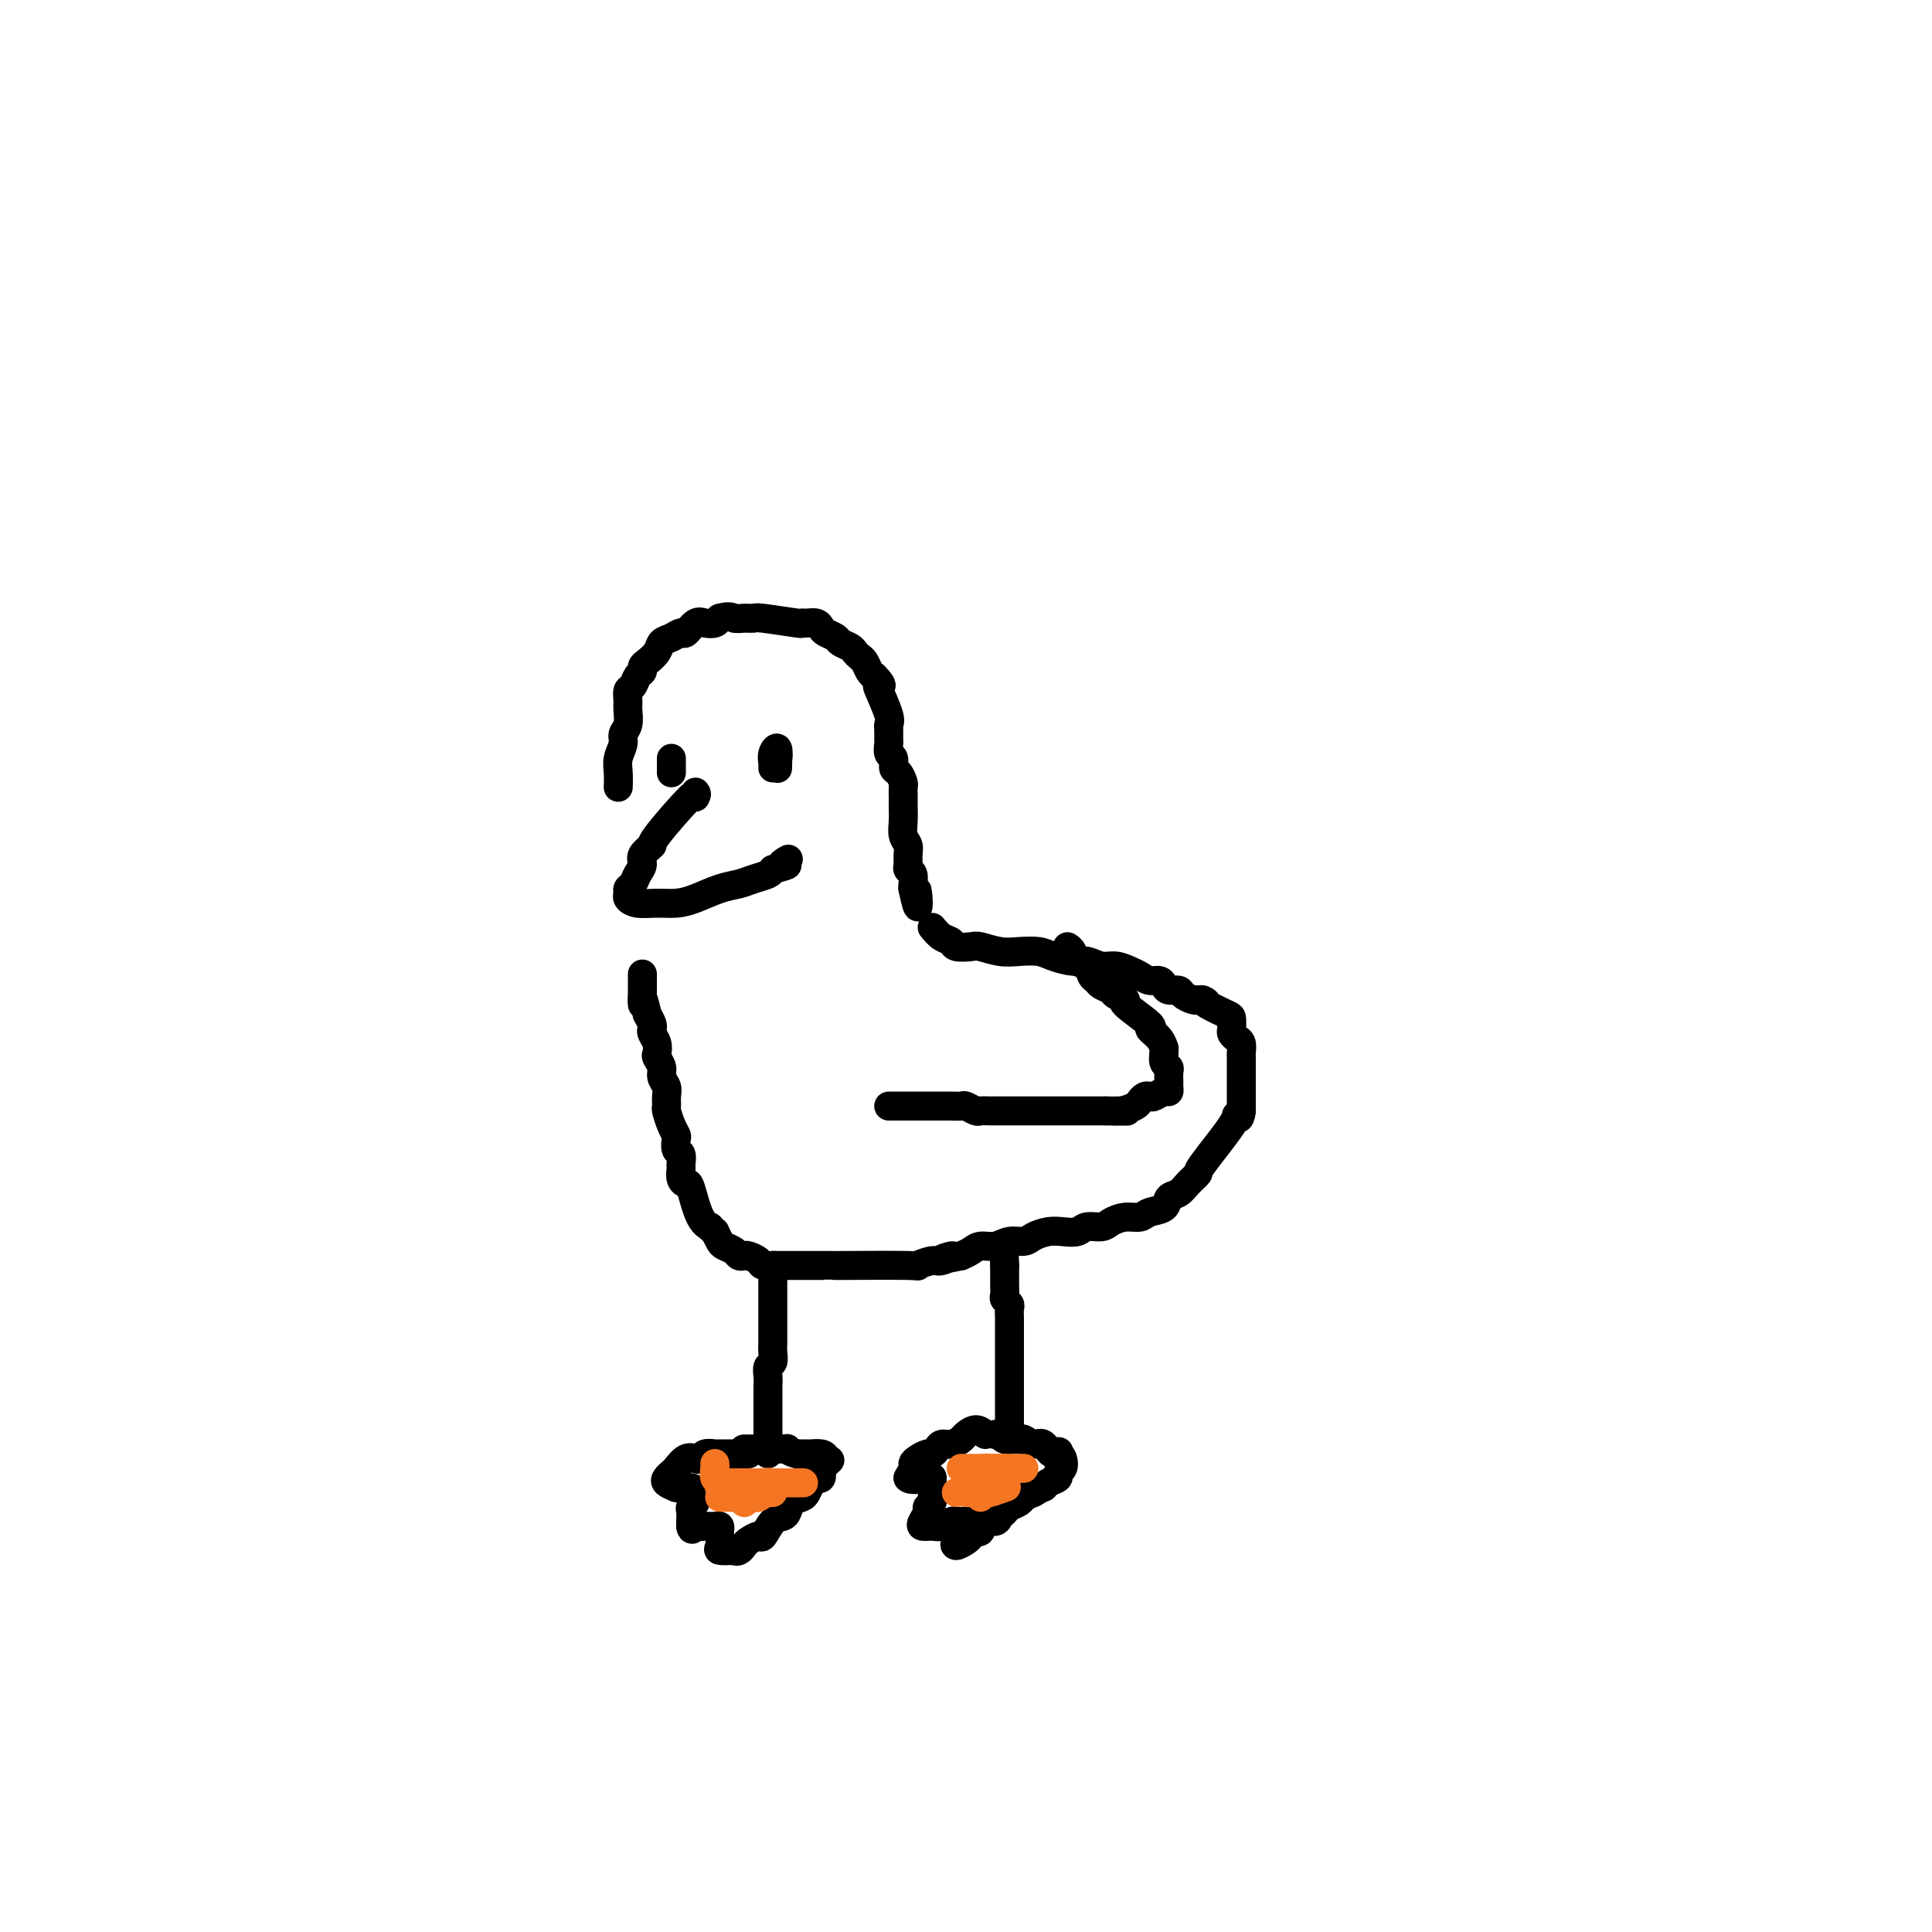 <svg viewBox='0 0 400 400' version='1.1' xmlns='http://www.w3.org/2000/svg' xmlns:xlink='http://www.w3.org/1999/xlink'><g fill='none' stroke='#000000' stroke-width='6' stroke-linecap='round' stroke-linejoin='round'><path d='M144,164c-0.096,0.653 -0.191,1.305 0,1c0.191,-0.305 0.669,-1.568 -1,0c-1.669,1.568 -5.483,5.967 -7,8c-1.517,2.033 -0.735,1.700 -1,2c-0.265,0.300 -1.578,1.232 -2,2c-0.422,0.768 0.045,1.372 0,2c-0.045,0.628 -0.602,1.281 -1,2c-0.398,0.719 -0.638,1.503 -1,2c-0.362,0.497 -0.845,0.707 -1,1c-0.155,0.293 0.019,0.667 0,1c-0.019,0.333 -0.233,0.623 0,1c0.233,0.377 0.911,0.840 2,1c1.089,0.160 2.588,0.015 4,0c1.412,-0.015 2.737,0.098 4,0c1.263,-0.098 2.464,-0.407 4,-1c1.536,-0.593 3.406,-1.468 5,-2c1.594,-0.532 2.912,-0.720 4,-1c1.088,-0.280 1.947,-0.652 3,-1c1.053,-0.348 2.301,-0.671 3,-1c0.699,-0.329 0.850,-0.665 1,-1'/><path d='M160,180c4.726,-1.250 2.542,-0.875 2,-1c-0.542,-0.125 0.560,-0.750 1,-1c0.440,-0.250 0.220,-0.125 0,0'/><path d='M128,163c0.033,-1.006 0.065,-2.012 0,-3c-0.065,-0.988 -0.228,-1.959 0,-3c0.228,-1.041 0.846,-2.151 1,-3c0.154,-0.849 -0.156,-1.436 0,-2c0.156,-0.564 0.777,-1.106 1,-2c0.223,-0.894 0.048,-2.141 0,-3c-0.048,-0.859 0.029,-1.329 0,-2c-0.029,-0.671 -0.166,-1.542 0,-2c0.166,-0.458 0.635,-0.503 1,-1c0.365,-0.497 0.627,-1.445 1,-2c0.373,-0.555 0.859,-0.716 1,-1c0.141,-0.284 -0.062,-0.692 0,-1c0.062,-0.308 0.388,-0.518 1,-1c0.612,-0.482 1.511,-1.237 2,-2c0.489,-0.763 0.568,-1.532 1,-2c0.432,-0.468 1.218,-0.633 2,-1c0.782,-0.367 1.561,-0.935 2,-1c0.439,-0.065 0.537,0.372 1,0c0.463,-0.372 1.289,-1.553 2,-2c0.711,-0.447 1.307,-0.159 2,0c0.693,0.159 1.484,0.188 2,0c0.516,-0.188 0.758,-0.594 1,-1'/><path d='M149,128c2.137,-0.618 2.479,-0.162 3,0c0.521,0.162 1.221,0.029 2,0c0.779,-0.029 1.636,0.045 2,0c0.364,-0.045 0.234,-0.209 2,0c1.766,0.209 5.429,0.791 7,1c1.571,0.209 1.050,0.045 1,0c-0.050,-0.045 0.372,0.029 1,0c0.628,-0.029 1.463,-0.163 2,0c0.537,0.163 0.778,0.621 1,1c0.222,0.379 0.427,0.679 1,1c0.573,0.321 1.516,0.664 2,1c0.484,0.336 0.511,0.666 1,1c0.489,0.334 1.440,0.670 2,1c0.560,0.330 0.727,0.652 1,1c0.273,0.348 0.650,0.722 1,1c0.350,0.278 0.671,0.459 1,1c0.329,0.541 0.665,1.440 1,2c0.335,0.560 0.667,0.780 1,1'/><path d='M181,140c2.115,2.167 1.404,2.085 1,2c-0.404,-0.085 -0.501,-0.173 0,1c0.501,1.173 1.599,3.609 2,5c0.401,1.391 0.107,1.739 0,2c-0.107,0.261 -0.025,0.436 0,1c0.025,0.564 -0.008,1.517 0,2c0.008,0.483 0.058,0.495 0,1c-0.058,0.505 -0.222,1.501 0,2c0.222,0.499 0.830,0.500 1,1c0.170,0.500 -0.098,1.499 0,2c0.098,0.501 0.562,0.504 1,1c0.438,0.496 0.850,1.487 1,2c0.150,0.513 0.039,0.550 0,1c-0.039,0.450 -0.007,1.314 0,2c0.007,0.686 -0.012,1.195 0,2c0.012,0.805 0.056,1.907 0,3c-0.056,1.093 -0.212,2.177 0,3c0.212,0.823 0.793,1.385 1,2c0.207,0.615 0.041,1.282 0,2c-0.041,0.718 0.041,1.488 0,2c-0.041,0.512 -0.207,0.766 0,1c0.207,0.234 0.786,0.448 1,1c0.214,0.552 0.061,1.444 0,2c-0.061,0.556 -0.031,0.778 0,1'/><path d='M189,184c1.464,6.976 1.125,2.417 1,1c-0.125,-1.417 -0.036,0.310 0,1c0.036,0.690 0.018,0.345 0,0'/><path d='M155,301c-0.211,0.000 -0.423,0.000 -1,0c-0.577,-0.000 -1.520,-0.001 -2,0c-0.480,0.001 -0.496,0.004 -1,0c-0.504,-0.004 -1.496,-0.015 -2,0c-0.504,0.015 -0.519,0.055 -1,0c-0.481,-0.055 -1.428,-0.204 -2,0c-0.572,0.204 -0.769,0.762 -1,1c-0.231,0.238 -0.496,0.158 -1,0c-0.504,-0.158 -1.247,-0.393 -2,0c-0.753,0.393 -1.517,1.415 -2,2c-0.483,0.585 -0.686,0.734 -1,1c-0.314,0.266 -0.738,0.648 -1,1c-0.262,0.352 -0.360,0.672 0,1c0.360,0.328 1.180,0.664 2,1'/><path d='M140,308c0.927,0.262 2.245,-0.084 3,0c0.755,0.084 0.949,0.599 1,1c0.051,0.401 -0.039,0.689 0,1c0.039,0.311 0.207,0.647 0,1c-0.207,0.353 -0.787,0.723 -1,1c-0.213,0.277 -0.057,0.459 0,1c0.057,0.541 0.016,1.440 0,2c-0.016,0.560 -0.008,0.780 0,1'/><path d='M143,316c0.175,1.237 0.611,0.331 1,0c0.389,-0.331 0.731,-0.085 1,0c0.269,0.085 0.464,0.011 1,0c0.536,-0.011 1.412,0.042 2,0c0.588,-0.042 0.887,-0.179 1,0c0.113,0.179 0.038,0.675 0,1c-0.038,0.325 -0.041,0.479 0,1c0.041,0.521 0.126,1.410 0,2c-0.126,0.590 -0.465,0.883 0,1c0.465,0.117 1.732,0.059 3,0'/><path d='M152,321c0.886,0.588 1.602,-0.441 2,-1c0.398,-0.559 0.477,-0.647 1,-1c0.523,-0.353 1.488,-0.972 2,-1c0.512,-0.028 0.570,0.536 1,0c0.430,-0.536 1.232,-2.171 2,-3c0.768,-0.829 1.501,-0.851 2,-1c0.499,-0.149 0.764,-0.425 1,-1c0.236,-0.575 0.444,-1.451 1,-2c0.556,-0.549 1.459,-0.773 2,-1c0.541,-0.227 0.720,-0.459 1,-1c0.280,-0.541 0.663,-1.393 1,-2c0.337,-0.607 0.629,-0.971 1,-1c0.371,-0.029 0.820,0.277 1,0c0.180,-0.277 0.090,-1.139 0,-2'/><path d='M170,304c3.003,-2.812 1.510,-1.342 1,-1c-0.510,0.342 -0.037,-0.444 0,-1c0.037,-0.556 -0.361,-0.881 -1,-1c-0.639,-0.119 -1.518,-0.032 -2,0c-0.482,0.032 -0.566,0.009 -1,0c-0.434,-0.009 -1.217,-0.005 -2,0'/><path d='M165,301c-1.255,-0.226 -1.891,-0.793 -2,-1c-0.109,-0.207 0.311,-0.056 -1,0c-1.311,0.056 -4.353,0.015 -6,0c-1.647,-0.015 -1.899,-0.004 -2,0c-0.101,0.004 -0.050,0.002 0,0'/><path d='M204,297c-0.637,-0.514 -1.274,-1.028 -2,-1c-0.726,0.028 -1.542,0.599 -2,1c-0.458,0.401 -0.557,0.633 -1,1c-0.443,0.367 -1.231,0.868 -2,1c-0.769,0.132 -1.519,-0.105 -2,0c-0.481,0.105 -0.693,0.553 -1,1c-0.307,0.447 -0.708,0.892 -1,1c-0.292,0.108 -0.473,-0.123 -1,0c-0.527,0.123 -1.399,0.600 -2,1c-0.601,0.400 -0.931,0.723 -1,1c-0.069,0.277 0.123,0.508 0,1c-0.123,0.492 -0.562,1.246 -1,2'/><path d='M188,306c0.536,0.628 2.877,0.199 4,0c1.123,-0.199 1.029,-0.169 1,0c-0.029,0.169 0.007,0.478 0,1c-0.007,0.522 -0.058,1.257 0,2c0.058,0.743 0.224,1.495 0,2c-0.224,0.505 -0.839,0.762 -1,1c-0.161,0.238 0.131,0.457 0,1c-0.131,0.543 -0.683,1.410 -1,2c-0.317,0.590 -0.397,0.904 0,1c0.397,0.096 1.271,-0.026 2,0c0.729,0.026 1.312,0.199 2,0c0.688,-0.199 1.482,-0.771 2,-1c0.518,-0.229 0.759,-0.114 1,0'/><path d='M198,315c1.498,-0.007 1.743,-0.024 2,0c0.257,0.024 0.526,0.088 1,0c0.474,-0.088 1.153,-0.328 1,0c-0.153,0.328 -1.138,1.224 -2,2c-0.862,0.776 -1.601,1.433 -2,2c-0.399,0.567 -0.457,1.044 0,1c0.457,-0.044 1.431,-0.608 2,-1c0.569,-0.392 0.734,-0.612 1,-1c0.266,-0.388 0.635,-0.944 1,-1c0.365,-0.056 0.728,0.388 1,0c0.272,-0.388 0.453,-1.610 1,-2c0.547,-0.390 1.460,0.050 2,0c0.540,-0.050 0.707,-0.591 1,-1c0.293,-0.409 0.711,-0.687 1,-1c0.289,-0.313 0.449,-0.661 1,-1c0.551,-0.339 1.495,-0.668 2,-1c0.505,-0.332 0.573,-0.666 1,-1c0.427,-0.334 1.214,-0.667 2,-1'/><path d='M214,309c2.901,-1.725 2.154,-1.039 2,-1c-0.154,0.039 0.285,-0.571 1,-1c0.715,-0.429 1.705,-0.679 2,-1c0.295,-0.321 -0.107,-0.715 0,-1c0.107,-0.285 0.721,-0.461 1,-1c0.279,-0.539 0.223,-1.440 0,-2c-0.223,-0.560 -0.611,-0.780 -1,-1'/><path d='M219,301c0.644,-1.112 -0.248,0.109 -1,0c-0.752,-0.109 -1.366,-1.546 -2,-2c-0.634,-0.454 -1.287,0.076 -2,0c-0.713,-0.076 -1.486,-0.756 -2,-1c-0.514,-0.244 -0.768,-0.051 -1,0c-0.232,0.051 -0.441,-0.039 -1,0c-0.559,0.039 -1.470,0.206 -2,0c-0.530,-0.206 -0.681,-0.786 -1,-1c-0.319,-0.214 -0.805,-0.061 -1,0c-0.195,0.061 -0.097,0.031 0,0'/><path d='M159,301c0.000,-1.122 0.000,-2.245 0,-3c-0.000,-0.755 -0.000,-1.143 0,-2c0.000,-0.857 0.000,-2.183 0,-3c-0.000,-0.817 -0.001,-1.126 0,-2c0.001,-0.874 0.004,-2.313 0,-3c-0.004,-0.687 -0.015,-0.620 0,-1c0.015,-0.380 0.057,-1.205 0,-2c-0.057,-0.795 -0.211,-1.560 0,-2c0.211,-0.440 0.789,-0.555 1,-1c0.211,-0.445 0.057,-1.222 0,-2c-0.057,-0.778 -0.015,-1.559 0,-2c0.015,-0.441 0.004,-0.542 0,-1c-0.004,-0.458 -0.001,-1.273 0,-2c0.001,-0.727 0.000,-1.365 0,-2c-0.000,-0.635 -0.000,-1.268 0,-2c0.000,-0.732 0.000,-1.562 0,-2c-0.000,-0.438 -0.000,-0.485 0,-1c0.000,-0.515 0.000,-1.497 0,-2c-0.000,-0.503 -0.000,-0.527 0,-1c0.000,-0.473 0.000,-1.397 0,-2c-0.000,-0.603 -0.000,-0.887 0,-1c0.000,-0.113 0.000,-0.057 0,0'/><path d='M209,295c-0.000,-1.242 -0.000,-2.483 0,-3c0.000,-0.517 0.000,-0.308 0,-1c-0.000,-0.692 -0.000,-2.283 0,-3c0.000,-0.717 0.000,-0.559 0,-1c-0.000,-0.441 -0.000,-1.480 0,-2c0.000,-0.520 0.000,-0.519 0,-1c-0.000,-0.481 -0.000,-1.442 0,-2c0.000,-0.558 0.000,-0.713 0,-1c-0.000,-0.287 -0.000,-0.706 0,-1c0.000,-0.294 0.000,-0.463 0,-1c-0.000,-0.537 -0.000,-1.443 0,-2c0.000,-0.557 0.001,-0.765 0,-1c-0.001,-0.235 -0.004,-0.497 0,-1c0.004,-0.503 0.015,-1.247 0,-2c-0.015,-0.753 -0.057,-1.515 0,-2c0.057,-0.485 0.211,-0.692 0,-1c-0.211,-0.308 -0.789,-0.716 -1,-1c-0.211,-0.284 -0.057,-0.443 0,-1c0.057,-0.557 0.015,-1.510 0,-2c-0.015,-0.490 -0.004,-0.517 0,-1c0.004,-0.483 0.001,-1.424 0,-2c-0.001,-0.576 -0.001,-0.788 0,-1'/><path d='M208,262c-0.167,-5.500 -0.083,-2.750 0,0'/><path d='M193,192c0.627,0.762 1.255,1.524 2,2c0.745,0.476 1.609,0.667 2,1c0.391,0.333 0.309,0.807 1,1c0.691,0.193 2.156,0.103 3,0c0.844,-0.103 1.067,-0.221 2,0c0.933,0.221 2.574,0.781 4,1c1.426,0.219 2.636,0.096 4,0c1.364,-0.096 2.882,-0.165 4,0c1.118,0.165 1.835,0.565 3,1c1.165,0.435 2.777,0.904 4,1c1.223,0.096 2.057,-0.182 3,0c0.943,0.182 1.996,0.823 3,1c1.004,0.177 1.960,-0.111 3,0c1.040,0.111 2.163,0.621 3,1c0.837,0.379 1.389,0.627 2,1c0.611,0.373 1.281,0.870 2,1c0.719,0.130 1.487,-0.106 2,0c0.513,0.106 0.771,0.554 1,1c0.229,0.446 0.429,0.890 1,1c0.571,0.110 1.514,-0.115 2,0c0.486,0.115 0.515,0.569 1,1c0.485,0.431 1.424,0.837 2,1c0.576,0.163 0.788,0.081 1,0'/><path d='M248,207c2.856,1.052 1.498,0.184 1,0c-0.498,-0.184 -0.134,0.318 1,1c1.134,0.682 3.039,1.545 4,2c0.961,0.455 0.979,0.502 1,1c0.021,0.498 0.044,1.447 0,2c-0.044,0.553 -0.155,0.711 0,1c0.155,0.289 0.578,0.710 1,1c0.422,0.290 0.845,0.448 1,1c0.155,0.552 0.041,1.499 0,2c-0.041,0.501 -0.011,0.557 0,1c0.011,0.443 0.003,1.274 0,2c-0.003,0.726 -0.001,1.346 0,2c0.001,0.654 0.000,1.340 0,2c-0.000,0.660 -0.000,1.293 0,2c0.000,0.707 0.000,1.488 0,2c-0.000,0.512 -0.000,0.756 0,1'/><path d='M257,230c-0.261,2.394 -0.913,1.379 -1,1c-0.087,-0.379 0.392,-0.123 -1,2c-1.392,2.123 -4.653,6.112 -6,8c-1.347,1.888 -0.779,1.676 -1,2c-0.221,0.324 -1.232,1.186 -2,2c-0.768,0.814 -1.293,1.581 -2,2c-0.707,0.419 -1.596,0.490 -2,1c-0.404,0.510 -0.325,1.460 -1,2c-0.675,0.540 -2.105,0.671 -3,1c-0.895,0.329 -1.255,0.858 -2,1c-0.745,0.142 -1.875,-0.102 -3,0c-1.125,0.102 -2.244,0.549 -3,1c-0.756,0.451 -1.150,0.905 -2,1c-0.850,0.095 -2.157,-0.168 -3,0c-0.843,0.168 -1.222,0.767 -2,1c-0.778,0.233 -1.955,0.100 -3,0c-1.045,-0.100 -1.959,-0.166 -3,0c-1.041,0.166 -2.208,0.566 -3,1c-0.792,0.434 -1.209,0.904 -2,1c-0.791,0.096 -1.955,-0.181 -3,0c-1.045,0.181 -1.971,0.822 -3,1c-1.029,0.178 -2.162,-0.106 -3,0c-0.838,0.106 -1.382,0.602 -2,1c-0.618,0.398 -1.309,0.699 -2,1'/><path d='M199,260c-6.847,1.482 -2.964,0.187 -2,0c0.964,-0.187 -0.990,0.735 -2,1c-1.010,0.265 -1.074,-0.125 -2,0c-0.926,0.125 -2.713,0.766 -3,1c-0.287,0.234 0.925,0.063 -2,0c-2.925,-0.063 -9.987,-0.017 -13,0c-3.013,0.017 -1.977,0.005 -2,0c-0.023,-0.005 -1.105,-0.001 -2,0c-0.895,0.001 -1.605,0.000 -2,0c-0.395,-0.000 -0.477,-0.000 -1,0c-0.523,0.000 -1.487,-0.000 -2,0c-0.513,0.000 -0.575,0.001 -1,0c-0.425,-0.001 -1.212,-0.003 -2,0c-0.788,0.003 -1.577,0.011 -2,0c-0.423,-0.011 -0.480,-0.042 -1,0c-0.520,0.042 -1.501,0.156 -2,0c-0.499,-0.156 -0.514,-0.580 -1,-1c-0.486,-0.420 -1.443,-0.834 -2,-1c-0.557,-0.166 -0.712,-0.085 -1,0c-0.288,0.085 -0.707,0.175 -1,0c-0.293,-0.175 -0.460,-0.614 -1,-1c-0.540,-0.386 -1.453,-0.719 -2,-1c-0.547,-0.281 -0.728,-0.509 -1,-1c-0.272,-0.491 -0.636,-1.246 -1,-2'/><path d='M148,255c-1.681,-1.282 -0.885,-0.986 -1,-1c-0.115,-0.014 -1.141,-0.336 -2,-2c-0.859,-1.664 -1.551,-4.668 -2,-6c-0.449,-1.332 -0.655,-0.991 -1,-1c-0.345,-0.009 -0.828,-0.369 -1,-1c-0.172,-0.631 -0.032,-1.535 0,-2c0.032,-0.465 -0.043,-0.491 0,-1c0.043,-0.509 0.205,-1.500 0,-2c-0.205,-0.500 -0.777,-0.509 -1,-1c-0.223,-0.491 -0.098,-1.465 0,-2c0.098,-0.535 0.170,-0.633 0,-1c-0.170,-0.367 -0.580,-1.004 -1,-2c-0.420,-0.996 -0.849,-2.350 -1,-3c-0.151,-0.650 -0.026,-0.597 0,-1c0.026,-0.403 -0.049,-1.264 0,-2c0.049,-0.736 0.223,-1.348 0,-2c-0.223,-0.652 -0.843,-1.343 -1,-2c-0.157,-0.657 0.150,-1.279 0,-2c-0.150,-0.721 -0.758,-1.541 -1,-2c-0.242,-0.459 -0.117,-0.556 0,-1c0.117,-0.444 0.225,-1.235 0,-2c-0.225,-0.765 -0.782,-1.504 -1,-2c-0.218,-0.496 -0.097,-0.749 0,-1c0.097,-0.251 0.171,-0.500 0,-1c-0.171,-0.500 -0.585,-1.250 -1,-2'/><path d='M134,210c-1.309,-5.672 -1.083,-2.851 -1,-2c0.083,0.851 0.022,-0.267 0,-1c-0.022,-0.733 -0.006,-1.082 0,-2c0.006,-0.918 0.002,-2.405 0,-3c-0.002,-0.595 -0.001,-0.297 0,0'/><path d='M184,229c1.060,-0.000 2.119,-0.000 3,0c0.881,0.000 1.583,0.000 2,0c0.417,-0.000 0.548,-0.000 1,0c0.452,0.000 1.224,0.000 2,0c0.776,-0.000 1.555,-0.001 2,0c0.445,0.001 0.557,0.004 1,0c0.443,-0.004 1.217,-0.015 2,0c0.783,0.015 1.573,0.057 2,0c0.427,-0.057 0.489,-0.211 1,0c0.511,0.211 1.470,0.789 2,1c0.530,0.211 0.631,0.057 1,0c0.369,-0.057 1.005,-0.015 2,0c0.995,0.015 2.349,0.004 3,0c0.651,-0.004 0.597,-0.001 1,0c0.403,0.001 1.261,0.000 2,0c0.739,-0.000 1.358,-0.000 2,0c0.642,0.000 1.308,0.000 2,0c0.692,-0.000 1.412,-0.000 2,0c0.588,0.000 1.046,0.000 2,0c0.954,-0.000 2.405,-0.000 3,0c0.595,0.000 0.335,0.000 1,0c0.665,-0.000 2.256,-0.000 3,0c0.744,0.000 0.641,0.000 1,0c0.359,-0.000 1.179,-0.000 2,0'/><path d='M229,230c7.399,0.142 3.397,-0.004 2,0c-1.397,0.004 -0.189,0.159 1,0c1.189,-0.159 2.359,-0.630 3,-1c0.641,-0.370 0.753,-0.639 1,-1c0.247,-0.361 0.630,-0.814 1,-1c0.370,-0.186 0.726,-0.106 1,0c0.274,0.106 0.466,0.237 1,0c0.534,-0.237 1.411,-0.841 2,-1c0.589,-0.159 0.891,0.126 1,0c0.109,-0.126 0.026,-0.663 0,-1c-0.026,-0.337 0.007,-0.474 0,-1c-0.007,-0.526 -0.053,-1.440 0,-2c0.053,-0.560 0.207,-0.766 0,-1c-0.207,-0.234 -0.773,-0.495 -1,-1c-0.227,-0.505 -0.113,-1.252 0,-2'/><path d='M241,218c0.022,-1.375 0.078,-0.814 0,-1c-0.078,-0.186 -0.288,-1.121 -1,-2c-0.712,-0.879 -1.925,-1.703 -2,-2c-0.075,-0.297 0.987,-0.069 0,-1c-0.987,-0.931 -4.022,-3.023 -5,-4c-0.978,-0.977 0.103,-0.839 0,-1c-0.103,-0.161 -1.390,-0.619 -2,-1c-0.610,-0.381 -0.544,-0.683 -1,-1c-0.456,-0.317 -1.436,-0.647 -2,-1c-0.564,-0.353 -0.714,-0.728 -1,-1c-0.286,-0.272 -0.707,-0.441 -1,-1c-0.293,-0.559 -0.457,-1.509 -1,-2c-0.543,-0.491 -1.465,-0.523 -2,-1c-0.535,-0.477 -0.682,-1.398 -1,-2c-0.318,-0.602 -0.805,-0.886 -1,-1c-0.195,-0.114 -0.097,-0.057 0,0'/><path d='M160,159c0.030,-0.248 0.061,-0.496 0,-1c-0.061,-0.504 -0.212,-1.265 0,-2c0.212,-0.735 0.789,-1.444 1,-1c0.211,0.444 0.057,2.043 0,3c-0.057,0.957 -0.016,1.274 0,1c0.016,-0.274 0.008,-1.137 0,-2'/><path d='M161,157c0.156,-0.533 0.044,-0.867 0,-1c-0.044,-0.133 -0.022,-0.067 0,0'/><path d='M139,157c0.000,0.733 0.000,1.467 0,2c0.000,0.533 0.000,0.867 0,1c0.000,0.133 0.000,0.067 0,0'/></g>
<g fill='none' stroke='#F47623' stroke-width='6' stroke-linecap='round' stroke-linejoin='round'><path d='M203,310c0.417,-0.417 0.833,-0.833 1,-1c0.167,-0.167 0.083,-0.083 0,0'/><path d='M198,309c0.792,-0.310 1.583,-0.619 2,-1c0.417,-0.381 0.458,-0.833 1,-1c0.542,-0.167 1.583,-0.048 2,0c0.417,0.048 0.208,0.024 0,0'/><path d='M200,309c0.016,-0.726 0.032,-1.452 0,-2c-0.032,-0.548 -0.110,-0.917 0,-1c0.110,-0.083 0.410,0.121 1,0c0.590,-0.121 1.472,-0.568 2,-1c0.528,-0.432 0.702,-0.848 1,-1c0.298,-0.152 0.719,-0.041 1,0c0.281,0.041 0.422,0.011 1,0c0.578,-0.011 1.594,-0.003 2,0c0.406,0.003 0.203,0.002 0,0'/><path d='M199,304c1.623,0.000 3.246,0.000 4,0c0.754,0.000 0.639,0.000 1,0c0.361,0.000 1.197,0.000 2,0c0.803,0.000 1.574,0.000 2,0c0.426,0.000 0.506,0.000 1,0c0.494,0.000 1.402,0.000 2,0c0.598,0.000 0.885,0.000 1,0c0.115,0.000 0.057,0.000 0,0'/><path d='M204,309c0.089,0.111 0.178,0.222 1,0c0.822,-0.222 2.378,-0.778 3,-1c0.622,-0.222 0.311,-0.111 0,0'/><path d='M148,303c0.034,0.220 0.068,0.440 0,1c-0.068,0.560 -0.240,1.460 0,2c0.240,0.540 0.890,0.719 1,1c0.110,0.281 -0.321,0.663 0,1c0.321,0.337 1.394,0.629 2,1c0.606,0.371 0.745,0.820 1,1c0.255,0.180 0.628,0.090 1,0'/><path d='M153,310c0.968,1.086 0.889,0.302 1,0c0.111,-0.302 0.414,-0.123 1,0c0.586,0.123 1.455,0.190 2,0c0.545,-0.190 0.765,-0.639 1,-1c0.235,-0.361 0.486,-0.636 1,-1c0.514,-0.364 1.290,-0.818 1,-1c-0.290,-0.182 -1.645,-0.091 -3,0'/><path d='M157,307c0.400,-0.244 -0.600,0.644 -1,1c-0.400,0.356 -0.200,0.178 0,0'/><path d='M149,310c0.333,0.000 0.667,0.000 1,0c0.333,0.000 0.667,0.000 1,0c0.333,0.000 0.667,0.000 1,0'/><path d='M152,310c0.870,0.004 1.546,0.015 2,0c0.454,-0.015 0.686,-0.057 1,0c0.314,0.057 0.711,0.211 1,0c0.289,-0.211 0.469,-0.789 1,-1c0.531,-0.211 1.412,-0.057 2,0c0.588,0.057 0.882,0.016 1,0c0.118,-0.016 0.059,-0.008 0,0'/><path d='M151,309c0.422,-0.111 0.844,-0.222 1,0c0.156,0.222 0.044,0.778 0,1c-0.044,0.222 -0.022,0.111 0,0'/><path d='M153,310c0.000,0.000 0.100,0.100 0.1,0.1'/><path d='M154,311c0.000,0.000 0.100,0.100 0.1,0.1'/><path d='M149,307c0.396,0.000 0.791,0.000 1,0c0.209,0.000 0.231,0.000 1,0c0.769,0.000 2.286,0.000 3,0c0.714,0.000 0.625,0.000 1,0c0.375,-0.000 1.214,0.000 2,0c0.786,0.000 1.518,0.000 2,0c0.482,0.000 0.715,0.000 1,0c0.285,0.000 0.623,0.000 1,0c0.377,0.000 0.792,-0.000 1,0c0.208,0.000 0.210,0.000 1,0c0.790,0.000 2.369,0.000 3,0c0.631,0.000 0.316,0.000 0,0'/></g>
</svg>